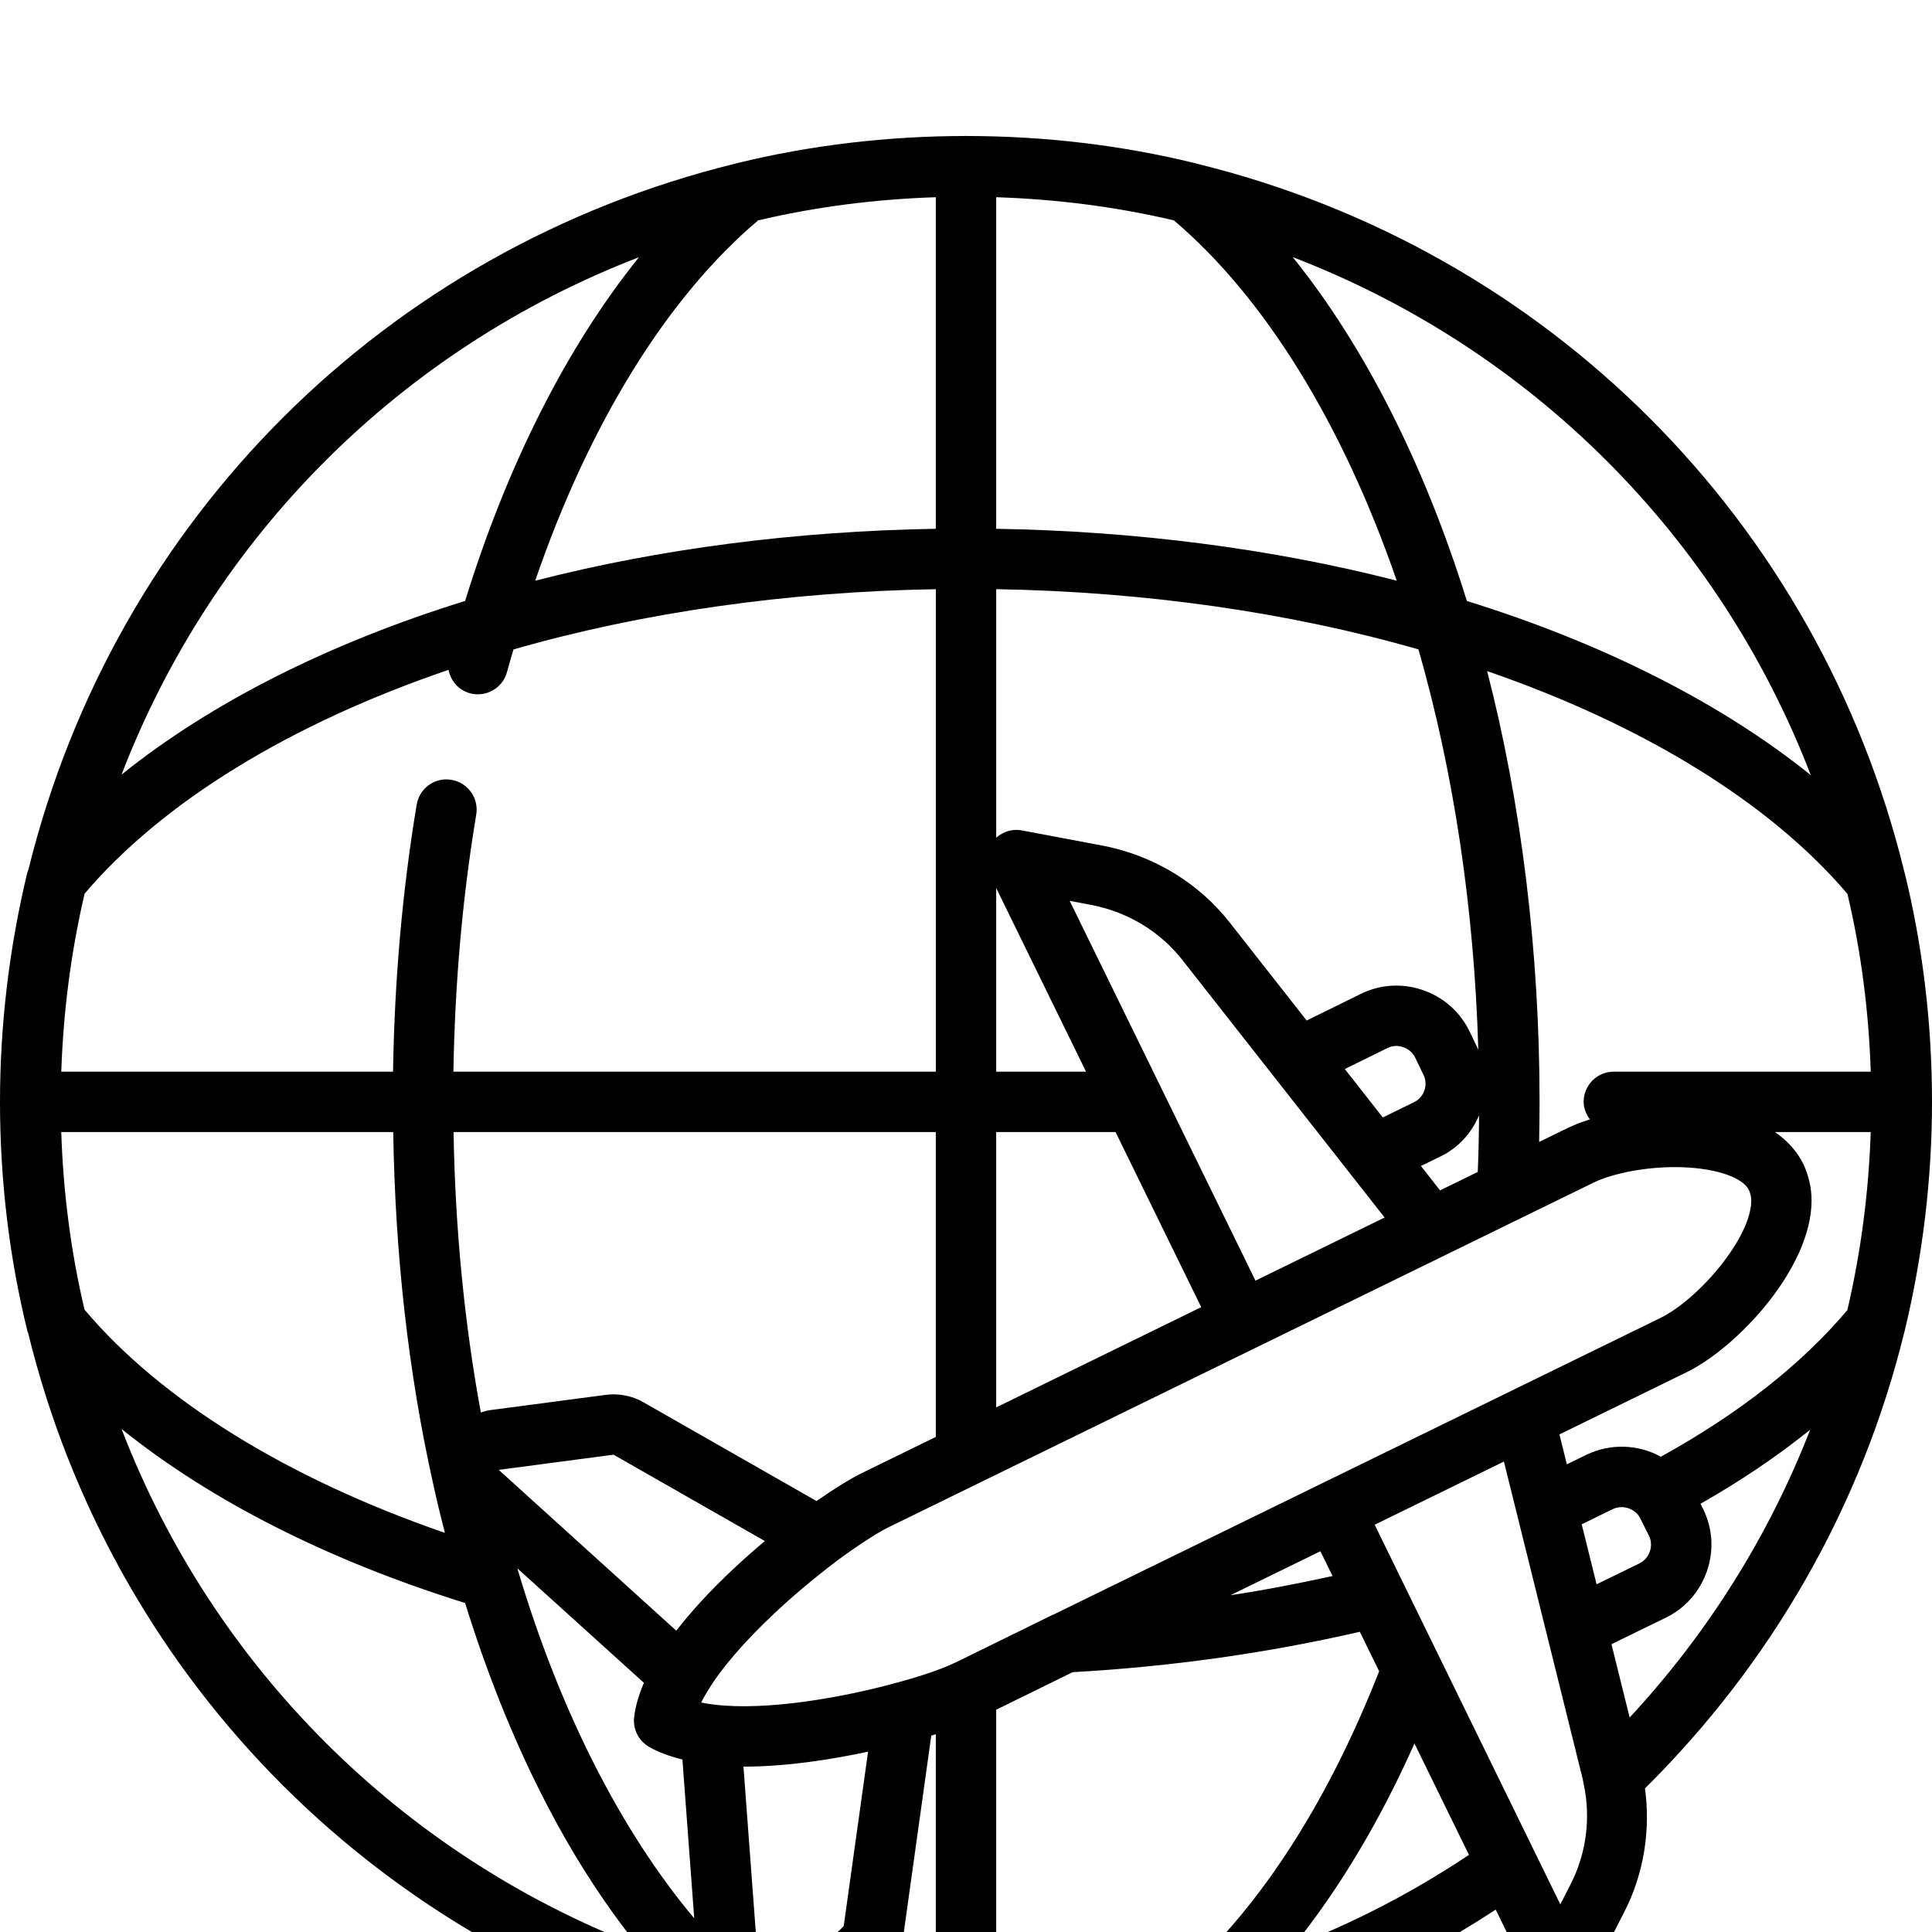 <svg enable-background="new 0 0 64 64" viewBox="0 0 64 55" width="42" height="42" xmlns="http://www.w3.org/2000/svg"><g><path d="m63.079 24.358c-.001-.002-.001-.005-.002-.007-2.848-11.611-11.819-20.581-23.429-23.428-.001 0-.003-.001-.004-.001-.015-.004-.03-.009-.045-.013-2.445-.602-5.01-.902-7.574-.904-.009 0-.016-.005-.025-.005-.008 0-.016.005-.024.005-2.565.002-5.129.303-7.573.903-.015.004-.029.008-.043.012-.003.001-.005.001-.008.002-11.582 2.844-20.532 11.776-23.399 23.339-.005.013-.006.026-.011.038-.005.019-.011.037-.016.056-.004.015-.015.025-.019.04-.601 2.496-.907 5.054-.907 7.605 0 2.589.306 5.146.909 7.599.004.018.016.031.021.049 2.75 11.253 11.334 20.071 22.477 23.166.217.478.607.863 1.126 1.053.229.084.464.125.697.125.459 0 .902-.169 1.264-.474 1.817.315 3.666.482 5.506.482 2.553 0 5.112-.306 7.605-.908.012-.003.021-.012.033-.015 3.531-.866 6.858-2.32 9.91-4.318l1.224 2.502c.167.34.511.557.89.56h.008c.375 0 .72-.211.891-.546l1.25-2.448c.651-1.272.868-2.719.681-4.084 4.213-4.172 7.182-9.372 8.586-15.094.001-.003.002-.006.003-.009.004-.015.009-.029.012-.044.601-2.496.907-5.051.907-7.596 0-2.589-.306-5.146-.908-7.597-.004-.015-.009-.03-.013-.045zm-9.094 28.037-.603-2.429 1.798-.877c.648-.316 1.134-.868 1.368-1.553.232-.682.186-1.409-.132-2.054l-.084-.168c1.34-.762 2.551-1.581 3.632-2.452-1.367 3.513-3.39 6.742-5.979 9.533zm-15.086 8.804c-1.937.451-3.915.711-5.899.776v-9.838l2.534-1.244c3.279-.183 6.47-.638 9.512-1.338l.64 1.308c-1.763 4.491-4.099 8.054-6.787 10.336zm-13.578.735-.074.1c0-.005.003-.009.003-.015 0-.102-.02-.198-.048-.291l-.574-7.707c.007 0 .013.001.02.001 1.45 0 2.979-.254 4.108-.495l-.807 5.779-2.487 2.438-.075.101c-.022.029-.046.056-.066.089zm-.208-59.133c1.909-.452 3.892-.703 5.887-.768v10.984c-4.613.075-9.148.658-13.271 1.72 1.784-5.194 4.365-9.381 7.384-11.936zm13.774 0c3.01 2.555 5.59 6.741 7.382 11.935-4.124-1.061-8.657-1.644-13.269-1.719v-10.984c1.995.065 3.978.316 5.887.768zm22.312 22.311c.453 1.909.706 3.884.772 5.888h-8.511c-.552 0-1 .447-1 1 0 .221.086.414.207.58-.267.086-.519.183-.745.291l-.937.458c.009-.429.015-.866.015-1.329 0-4.956-.598-9.849-1.736-14.269 5.193 1.792 9.38 4.372 11.935 7.381zm-19.61 12.811-6.154-12.581.741.14c1.198.236 2.262.884 2.998 1.827l6.693 8.523zm-19.186 11.596-5.882-5.328 3.803-.503 5.013 2.861c-.38.319-.736.634-1.061.941-.756.709-1.374 1.386-1.873 2.029zm4.646-4.295-5.727-3.268c-.379-.221-.834-.309-1.273-.247l-3.805.502c-.109.016-.213.047-.316.079-.547-2.983-.85-6.094-.903-9.29h15.975v10.1l-2.438 1.192c-.389.189-.913.514-1.513.932zm5.951-12.224h3.954l2.838 5.801-6.792 3.321zm13.988-15.988c1.169 4.069 1.849 8.611 1.983 13.268-.008-.017-.011-.036-.02-.053l-.272-.565c-.316-.648-.868-1.134-1.552-1.367-.68-.233-1.409-.186-2.048.129l-1.794.882-2.536-3.23c-1.03-1.319-2.516-2.227-4.193-2.558l-2.71-.51c-.308-.058-.617.039-.845.243v-8.234c4.906.082 9.707.765 13.987 1.995zm-.147 15-1.034.505-1.259-1.604 1.416-.696c.161-.08.344-.09.518-.03.177.061.319.186.398.347l.274.57c.08.16.09.345.03.52-.06.172-.18.309-.343.388zm-13.841-7.095 2.976 6.083h-2.976zm14.704 10.016-.634-.808.645-.315c.585-.282 1.027-.765 1.281-1.362-.004.659-.019 1.281-.043 1.874zm-32.846-17.243c.071.36.33.671.709.775.088.024.177.035.264.035.44 0 .843-.292.964-.737.069-.252.142-.5.214-.749 4.28-1.231 9.082-1.914 13.992-1.996v15.982h-15.981c.048-2.885.294-5.746.756-8.516.091-.544-.277-1.06-.822-1.15-.547-.098-1.06.278-1.151.822-.48 2.877-.735 5.848-.783 8.844h-10.99c.066-1.979.32-3.957.772-5.896 2.578-3.035 6.812-5.628 12.056-7.414zm-12.057 21.196c-.453-1.909-.706-3.883-.772-5.886h10.997c.064 4.045.498 7.972 1.327 11.672.113.522.242 1.056.384 1.606-5.204-1.797-9.392-4.381-11.936-7.392zm14.358 8.639c-.007-.025-.013-.046-.02-.071l4.192 3.792c-.171.395-.285.78-.325 1.146-.042.388.145.764.479.965.315.189.702.323 1.121.429l.391 5.261c-2.409-2.868-4.445-6.847-5.838-11.522zm12.173 13.226c.324-.303.537-.721.598-1.172l.92-6.585c.052-.016.099-.031.15-.047v9.031c-.903-.029-1.804-.103-2.7-.213zm14.81-13.043c-1.111.245-2.237.462-3.384.637l2.982-1.458zm-9.225 1.267c-.029.011-.058.023-.087.038l-3.16 1.552c-.012.005-.032.014-.052.022-.004.002-.009.004-.013.006-.014.006-.029.012-.037.016-.4.192-1.077.421-1.864.633-.008.002-.015.004-.022.006-1.778.488-4.288.93-6.018.72-.164-.02-.309-.043-.437-.069.058-.117.125-.238.203-.364.45-.753 1.216-1.646 2.218-2.586.59-.558 1.287-1.144 2.057-1.732.003-.002.005-.004.008-.006s.006-.004.009-.007c.704-.518 1.33-.924 1.719-1.115l12.128-5.929h.002c.001 0 .001-.001.002-.001l11.221-5.486c.648-.311 1.703-.511 2.688-.511 1.244 0 2.233.313 2.451.757.052.114.079.232.079.353 0 1.221-1.729 3.26-3.018 3.892zm20.953-8.017c1.688-.827 4.14-3.454 4.14-5.688 0-.41-.088-.81-.271-1.209-.207-.422-.529-.774-.941-1.061h3.172c-.066 1.979-.321 3.958-.774 5.899-1.521 1.801-3.598 3.432-6.179 4.857-.746-.41-1.66-.451-2.465-.065l-.648.317-.246-.991zm-3.474 5.036 1.026-.501c.269-.129.595-.07.814.158.012.013.057.061.11.167l.278.556c.079.159.09.343.03.517-.061.178-.186.32-.352.402l-1.413.689zm7.588-24.817c-2.945-2.373-6.857-4.36-11.392-5.769-1.41-4.535-3.397-8.447-5.769-11.391 7.907 3.039 14.122 9.252 17.161 17.16zm-38.816-17.157c-2.375 2.946-4.36 6.856-5.76 11.387-4.528 1.403-8.436 3.384-11.382 5.753 3.037-7.893 9.243-14.099 17.142-17.14zm-17.142 38.816c2.939 2.368 6.846 4.354 11.381 5.765 1.417 4.568 3.363 8.426 5.723 11.353-7.874-3.048-14.077-9.256-17.104-17.118zm38.811 17.136c1.509-1.873 2.866-4.128 4.019-6.717l1.805 3.69c-1.839 1.227-3.786 2.239-5.824 3.027zm9.192-2.056-.341.669-6.15-12.576 4.281-2.093 2.61 10.515c.003.013.029.156.033.169.241 1.122.088 2.299-.433 3.316z"></path></g></svg>
